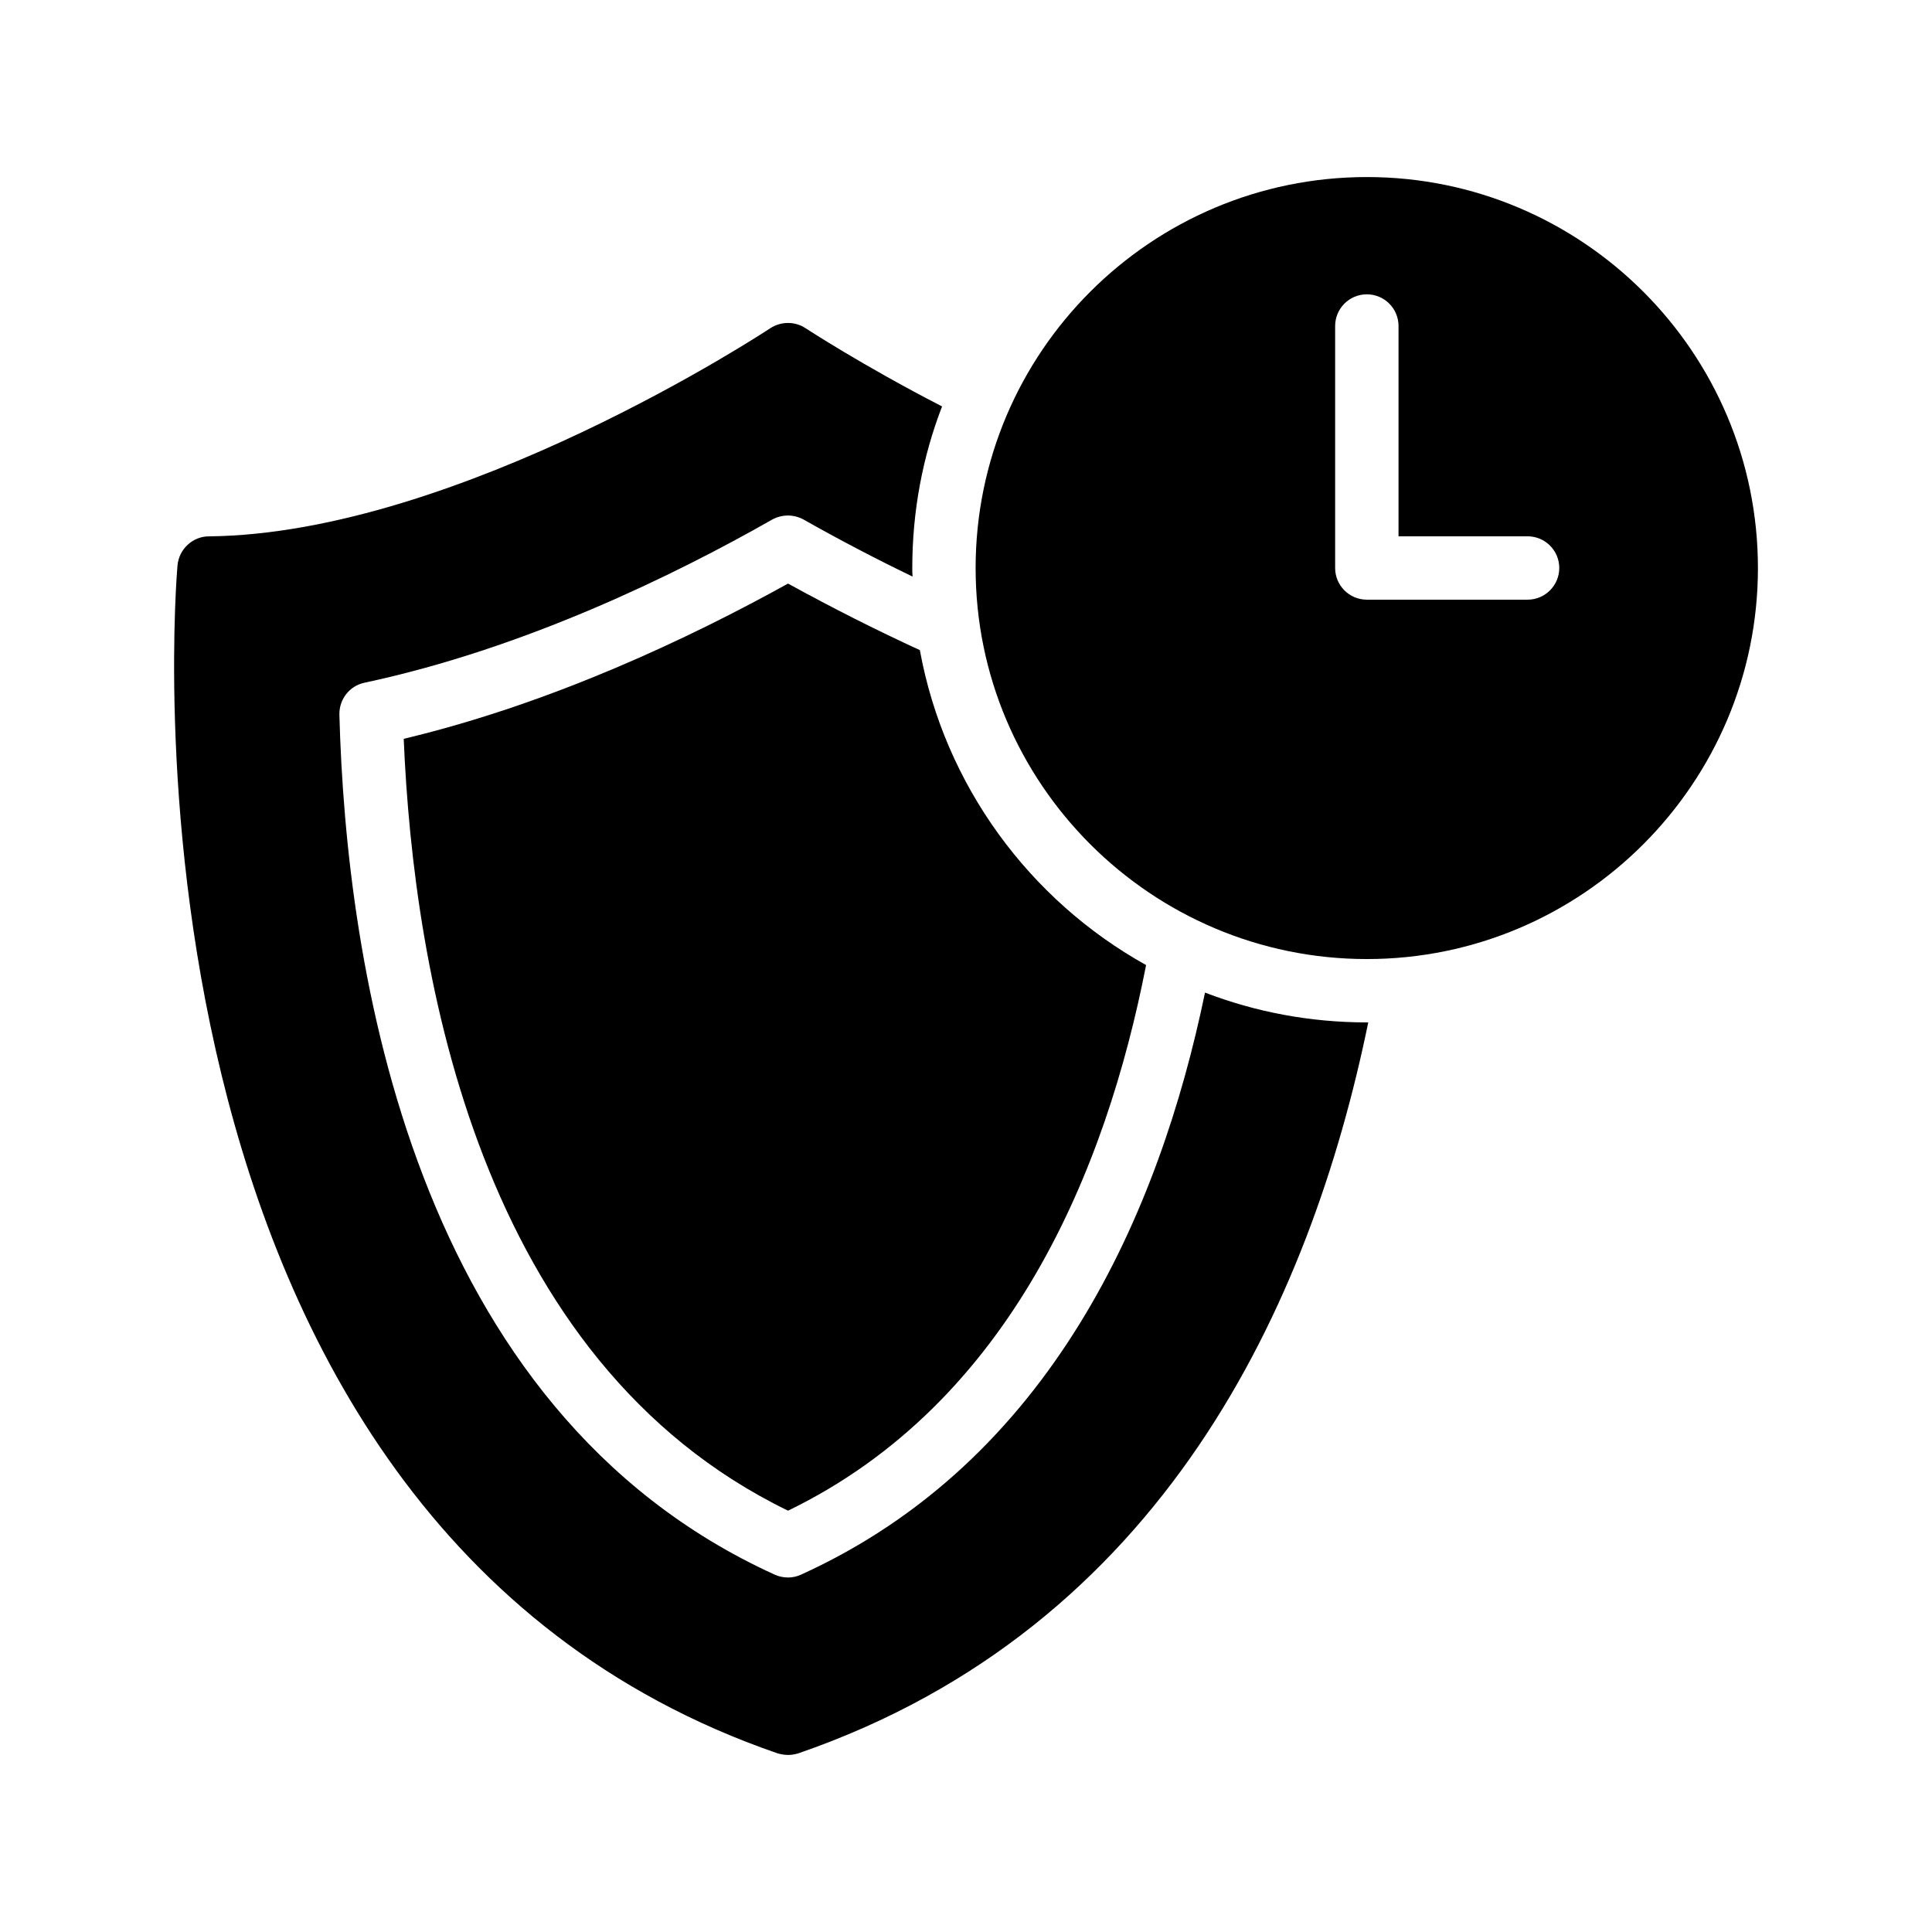 <?xml version="1.0" encoding="UTF-8"?>
<!-- Uploaded to: ICON Repo, www.svgrepo.com, Generator: ICON Repo Mixer Tools -->
<svg fill="#000000" width="800px" height="800px" version="1.1" viewBox="144 144 512 512" xmlns="http://www.w3.org/2000/svg">
 <g>
  <path d="m463.34 407.05c-12.09 58.359-40.723 124.11-107.06 154.25-1.09 0.504-2.266 0.754-3.441 0.754s-2.434-0.25-3.527-0.754c-96.227-43.746-113.61-161.55-115.37-227.89-0.082-4.113 2.688-7.641 6.633-8.48 42.234-8.984 82.121-28.465 108.07-43.242 2.602-1.426 5.711-1.426 8.312 0 9.656 5.457 19.312 10.496 28.887 15.113-0.082-0.754-0.082-1.512-0.082-2.266 0-15.113 2.769-29.559 7.894-42.824-21.496-11.082-36.023-20.656-36.191-20.738-2.769-1.848-6.465-1.848-9.32 0-0.754 0.504-82.539 54.496-148.79 55.168-4.281 0-7.894 3.359-8.312 7.641-0.25 2.519-21.664 252.66 159.04 314.88 0.922 0.25 1.848 0.418 2.769 0.418s1.848-0.168 2.688-0.418c96.73-33.336 135.78-119.32 151.06-193.71h-0.336c-15.117-0.004-29.559-2.773-42.91-7.898z"/>
  <path d="m352.84 298.65c-25.609 14.191-62.387 31.738-101.85 41.145 2.602 62.555 19.984 164.83 101.85 204.55 59.031-28.633 84.305-90.352 94.883-144.59-30.898-17.215-53.402-47.609-59.953-83.465-11.504-5.289-23.176-11.168-34.93-17.633z"/>
  <path d="m506.25 190.92c-57.184 0-103.7 46.434-103.7 103.62 0 57.098 46.52 103.62 103.7 103.62 57.098 0 103.62-46.52 103.62-103.62 0-57.184-46.516-103.62-103.62-103.62zm42.574 112h-42.598c-4.637 0-8.398-3.754-8.398-8.398v-64.125c0-4.644 3.762-8.398 8.398-8.398 4.637 0 8.398 3.754 8.398 8.398v55.73h34.199c4.637 0 8.398 3.754 8.398 8.398-0.004 4.641-3.766 8.395-8.398 8.395z"/>
 </g>
</svg>